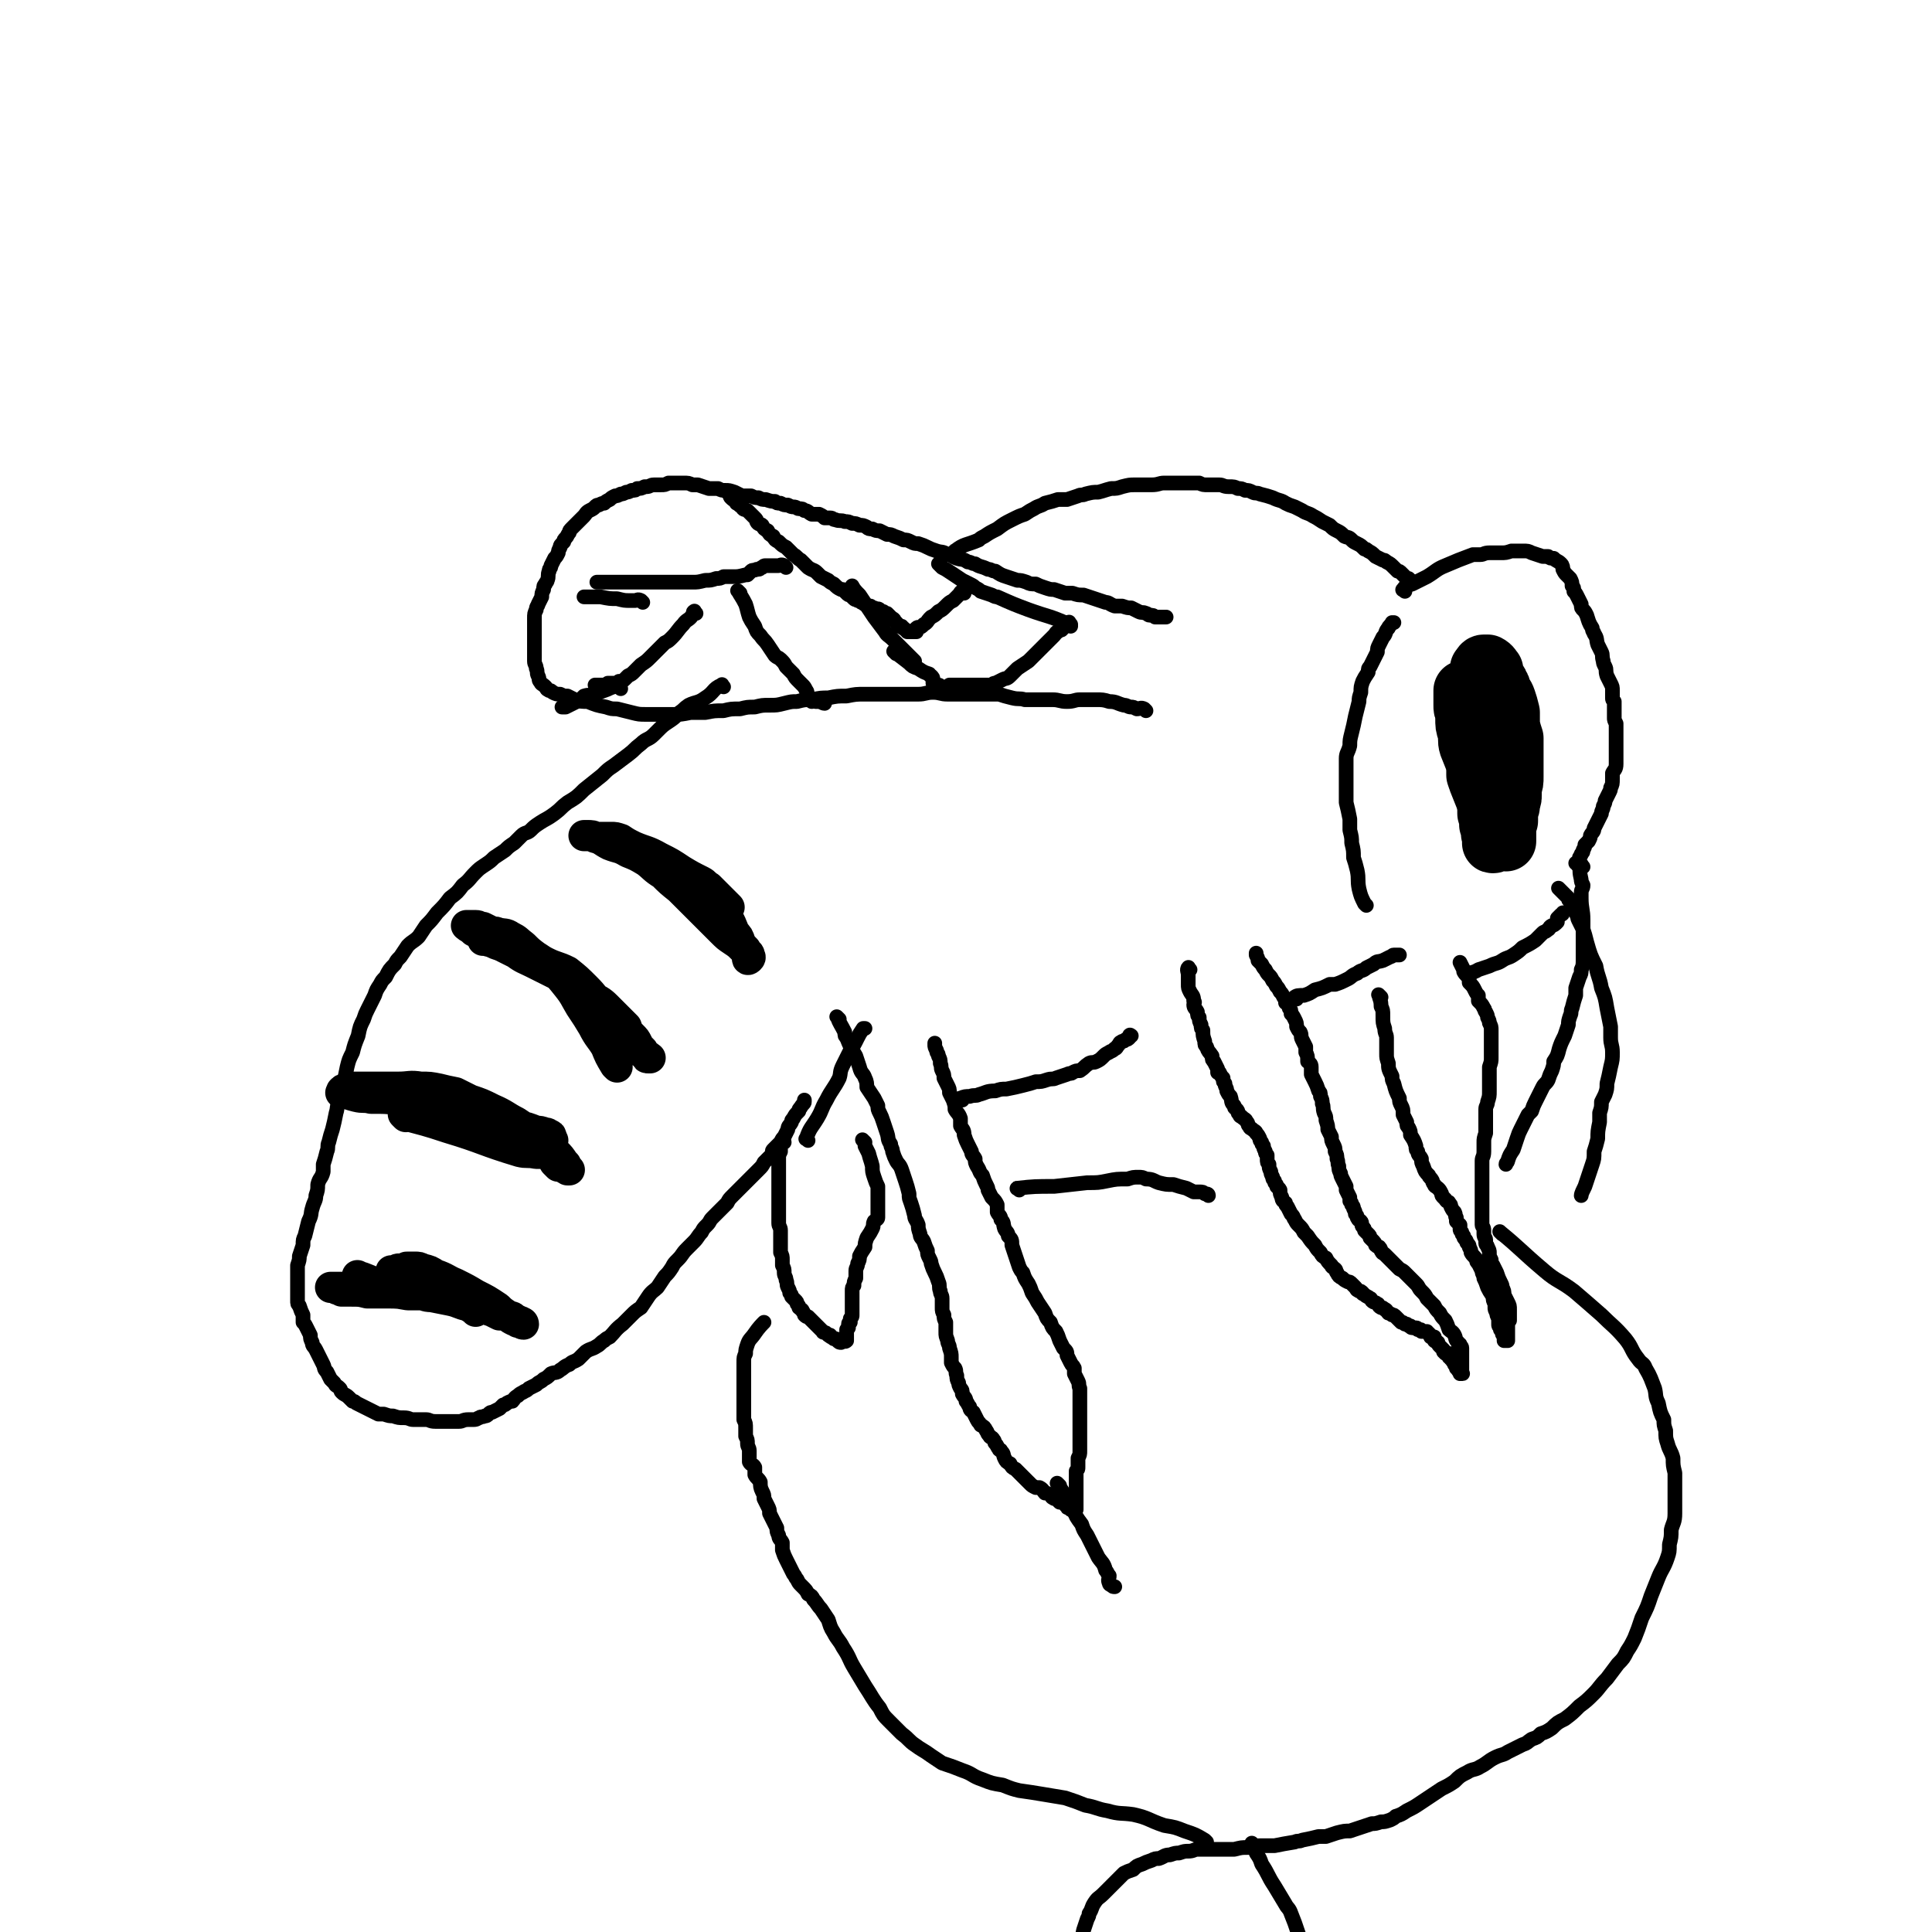 <svg viewBox='0 0 1052 1052' version='1.1' xmlns='http://www.w3.org/2000/svg' xmlns:xlink='http://www.w3.org/1999/xlink'><g fill='none' stroke='#000000' stroke-width='8' stroke-linecap='round' stroke-linejoin='round'><path d='M394,374c-1,-1 -1,-2 -1,-1 -5,2 -4,4 -9,7 -4,3 -5,2 -9,4 -3,2 -2,2 -5,4 -3,3 -3,3 -6,5 -3,2 -3,2 -6,5 -1,1 -1,1 -2,2 -3,3 -4,2 -7,5 -4,3 -3,3 -7,6 -4,3 -4,3 -8,6 -3,2 -3,2 -6,5 -5,4 -5,4 -10,8 -4,4 -4,4 -9,7 -4,3 -3,3 -7,6 -4,3 -5,3 -8,5 -3,2 -3,2 -5,4 -2,2 -3,1 -5,3 -2,2 -2,2 -4,4 -3,2 -3,2 -5,4 -3,2 -3,2 -6,4 -2,2 -2,2 -5,4 -3,2 -3,2 -5,4 -4,4 -3,4 -7,7 -3,4 -3,4 -7,7 -3,4 -3,4 -7,8 -3,4 -3,4 -6,7 -2,3 -2,3 -4,6 -3,3 -3,2 -6,5 -2,3 -2,3 -4,6 -2,2 -2,2 -3,4 -3,3 -3,3 -5,7 -2,2 -2,2 -3,4 -2,3 -2,3 -3,6 -2,4 -2,4 -4,8 -1,2 -1,2 -2,5 -2,4 -2,4 -3,9 -2,5 -2,5 -3,9 -2,4 -2,4 -3,8 -1,5 -1,5 -2,9 -1,5 -1,5 -2,9 -2,4 -1,4 -2,7 -1,5 -1,5 -2,9 -1,3 -1,3 -2,7 -1,2 0,3 -1,5 -1,4 -1,4 -2,7 0,2 0,2 0,4 -1,4 -2,3 -3,7 0,3 0,3 -1,6 0,3 -1,3 -2,7 -1,3 0,3 -2,7 -1,4 -1,4 -2,8 -1,2 -1,2 -1,5 -1,3 -1,3 -2,6 0,2 0,2 -1,5 0,1 0,1 0,3 0,3 0,3 0,6 0,1 0,1 0,2 0,4 0,4 0,8 0,2 0,2 1,3 1,3 1,3 2,5 0,2 0,2 0,4 1,1 1,1 2,3 1,2 1,2 2,4 0,2 0,2 1,4 0,2 1,2 2,4 1,2 1,2 2,4 1,2 1,2 2,4 1,2 0,2 2,4 1,2 1,2 2,4 1,1 1,1 2,2 1,2 1,1 3,3 1,1 0,1 1,2 2,2 2,1 4,3 1,1 1,1 2,2 1,0 1,0 2,1 2,1 2,1 4,2 2,1 2,1 4,2 2,1 2,1 4,2 2,0 2,0 3,0 3,1 3,1 5,1 3,1 3,1 6,1 3,0 3,1 5,1 4,0 4,0 7,0 2,0 2,1 5,1 2,0 2,0 5,0 2,0 2,0 4,0 2,0 2,0 4,0 2,0 2,-1 5,-1 1,0 1,0 3,0 2,0 2,-1 3,-1 1,-1 1,0 3,-1 1,0 1,0 2,-1 1,-1 1,-1 2,-1 2,-1 2,-1 4,-2 1,-1 1,-1 2,-2 1,0 1,0 2,-1 2,-1 2,-1 3,-1 1,-1 1,-2 3,-3 1,-1 1,-1 3,-2 1,-1 1,0 3,-2 2,-1 2,-1 4,-2 2,-2 2,-1 4,-3 2,-1 2,-1 4,-3 2,-1 3,0 5,-2 2,-1 2,-2 5,-3 2,-2 2,-1 5,-3 2,-2 2,-2 4,-4 3,-2 3,-1 6,-3 2,-1 2,-2 4,-3 1,-1 1,-1 3,-2 3,-3 3,-4 7,-7 2,-2 2,-2 5,-5 2,-2 2,-2 5,-4 2,-3 2,-3 4,-6 2,-3 3,-3 5,-5 2,-3 2,-3 4,-6 2,-2 2,-2 4,-5 1,-2 1,-2 3,-4 3,-3 2,-3 5,-6 2,-2 2,-2 4,-4 2,-2 2,-3 4,-5 1,-2 1,-2 3,-4 2,-2 1,-2 3,-4 2,-2 2,-2 4,-4 2,-2 2,-2 4,-4 1,-2 1,-2 3,-4 2,-2 2,-2 4,-4 1,-1 1,-1 3,-3 2,-2 2,-2 4,-4 1,-1 1,-1 3,-3 2,-2 2,-2 3,-4 2,-2 2,-2 4,-4 1,-2 0,-2 1,-3 2,-2 2,-2 4,-4 1,-2 1,-2 2,-3 1,-2 1,-2 2,-4 0,-2 1,-2 2,-4 0,-1 0,-1 1,-2 1,-2 1,-2 3,-4 0,-1 0,-1 1,-2 1,-2 2,-2 2,-3 0,-1 0,-1 0,-1 '/><path d='M440,621c-1,-1 -2,-1 -1,-1 2,-6 3,-6 6,-11 3,-5 2,-5 5,-10 3,-6 4,-6 7,-12 1,-3 0,-3 2,-7 2,-4 2,-4 4,-8 2,-3 2,-3 4,-7 1,-2 1,-2 3,-5 0,0 0,0 1,0 '/><path d='M457,555c-1,-1 -2,-2 -1,-1 1,3 2,4 4,8 0,2 0,2 1,3 2,5 2,5 5,10 1,3 1,3 2,6 1,4 2,3 3,6 1,2 1,3 1,5 2,3 2,3 4,6 1,2 1,2 2,4 0,2 0,2 1,4 1,2 1,2 2,5 1,3 1,3 2,6 1,3 0,3 2,6 0,2 1,2 1,4 1,3 1,3 2,5 1,2 2,2 3,5 1,3 1,3 2,6 1,3 1,3 2,7 0,3 0,2 1,5 1,3 1,3 2,7 0,2 1,2 2,5 0,2 0,2 1,5 0,2 1,2 2,4 1,3 1,3 2,5 0,2 0,2 1,4 1,2 1,2 1,3 1,3 1,3 2,5 1,2 1,2 2,5 1,2 0,3 1,5 0,2 1,2 1,4 0,2 0,2 0,5 0,2 0,2 1,4 0,2 0,2 1,4 0,3 0,3 0,5 0,3 0,2 1,5 0,2 1,2 1,4 1,3 1,3 1,5 0,2 0,2 0,3 1,2 1,2 2,3 1,2 0,2 1,4 0,2 0,2 1,4 0,1 0,1 1,3 1,1 1,1 1,3 1,2 2,2 2,4 1,1 1,2 2,3 0,2 1,2 2,3 1,2 1,2 2,4 1,2 1,1 2,3 2,1 2,1 3,3 1,1 0,1 2,3 0,1 1,0 2,2 1,1 0,1 1,2 1,1 1,2 2,3 0,1 1,0 1,1 2,2 1,2 2,4 1,2 1,2 3,3 1,2 1,2 3,3 1,1 1,1 3,3 1,1 1,1 3,3 1,1 1,1 2,2 1,1 1,1 3,2 1,0 1,0 2,0 2,1 2,2 3,3 1,0 1,0 3,1 1,1 0,1 2,2 0,0 1,0 1,0 1,1 1,1 2,2 0,0 0,0 1,0 1,0 1,0 2,1 0,0 0,1 1,1 0,1 0,1 1,1 1,1 1,0 1,1 1,0 1,0 1,0 1,0 1,0 1,0 1,0 1,0 1,0 0,-1 0,-1 0,-2 0,0 0,0 0,-1 0,0 0,0 0,-1 0,-1 0,-1 0,-1 0,-1 0,-1 0,-2 0,-1 0,-1 0,-1 0,-1 0,-1 0,-2 0,-1 0,-1 0,-1 0,-1 0,-1 0,-3 0,0 0,0 0,-1 0,-1 0,-1 0,-1 0,-2 0,-2 0,-4 0,-1 0,-1 0,-1 1,-1 1,-1 1,-2 0,-1 0,-1 0,-2 0,-2 0,-2 0,-3 1,-2 1,-2 1,-4 0,-2 0,-2 0,-4 0,-1 0,-1 0,-3 0,-2 0,-2 0,-4 0,-2 0,-2 0,-4 0,-2 0,-2 0,-4 0,-2 0,-2 0,-4 0,-1 0,-1 0,-3 0,-2 0,-2 0,-4 0,-2 0,-2 0,-4 -1,-2 0,-2 -1,-4 -1,-2 -1,-2 -2,-4 0,-1 0,-1 0,-3 -1,-2 -1,-1 -2,-3 -1,-2 -1,-2 -2,-4 0,-2 0,-2 -2,-4 -1,-2 -1,-2 -2,-4 -1,-3 -1,-3 -2,-5 -2,-2 -2,-2 -3,-5 -2,-2 -2,-2 -3,-5 -2,-3 -2,-3 -4,-6 -1,-2 -1,-2 -3,-5 -1,-3 -1,-3 -2,-5 -2,-3 -2,-3 -3,-6 -1,-1 -1,-1 -2,-3 -1,-3 -1,-3 -2,-6 -1,-3 -1,-3 -2,-6 0,-3 0,-3 -2,-5 0,-2 -1,-2 -2,-4 -1,-3 0,-3 -2,-5 0,-2 -1,-2 -2,-4 0,-2 0,-2 0,-4 -1,-2 -1,-2 -3,-4 -1,-2 -1,-2 -2,-4 0,-1 0,-1 -1,-3 -1,-2 -1,-2 -2,-5 -2,-2 -1,-2 -3,-5 -1,-2 -1,-2 -1,-4 -1,-2 -2,-2 -2,-4 -1,-2 -1,-2 -2,-4 -1,-2 -1,-2 -2,-5 0,-3 -1,-3 -2,-5 0,-2 0,-2 0,-4 -1,-3 -2,-3 -3,-5 0,-2 0,-2 -1,-5 -1,-2 -1,-2 -2,-4 0,-2 0,-2 -1,-4 -1,-2 -1,-2 -2,-4 0,-2 0,-2 -1,-4 -1,-2 0,-2 -1,-4 0,-2 0,-2 -1,-4 0,-2 -1,-1 -1,-3 -1,-2 -1,-2 -1,-3 0,-1 0,-1 0,-1 '/><path d='M577,809c-1,-1 -2,-2 -1,-1 3,5 4,6 8,13 2,5 2,5 5,9 1,3 1,3 3,6 3,6 3,6 6,12 2,3 3,3 4,7 1,1 1,2 2,3 0,2 -1,2 0,4 0,1 1,1 1,1 1,1 1,1 2,1 '/><path d='M471,622c-1,-1 -2,-2 -1,-1 0,0 1,1 1,3 1,2 1,2 2,4 1,4 1,3 2,7 0,3 0,3 1,6 1,3 1,3 2,5 0,2 0,2 0,4 0,2 0,2 0,4 0,1 0,1 0,3 0,1 0,1 0,2 0,2 0,2 0,4 0,1 -1,1 -2,2 -1,2 0,2 -1,4 -1,2 -1,2 -3,5 -1,3 -1,3 -1,5 -2,3 -2,3 -3,5 0,2 0,2 -1,4 0,2 -1,2 -1,4 0,2 0,2 0,4 -1,2 -1,2 -1,4 -1,1 -1,1 -1,3 0,2 0,2 0,4 0,2 0,2 0,4 0,1 0,1 0,3 0,1 0,1 0,2 0,1 0,1 -1,2 0,1 0,1 0,2 0,0 -1,0 -1,1 0,0 0,1 0,1 0,1 0,1 0,1 -1,1 -1,1 -1,1 0,1 0,1 0,2 0,1 0,1 0,1 0,1 0,1 0,2 0,0 0,0 0,1 0,0 0,0 0,0 -1,1 -1,0 -2,0 -1,0 -1,1 -1,1 -1,0 -1,0 -2,-1 0,0 0,-1 -1,-1 0,0 0,0 -1,0 -1,-1 -1,-1 -1,-1 -1,0 -1,0 -1,-1 -1,0 -1,0 -1,0 -1,-1 -1,-1 -1,-1 -1,-1 -2,0 -2,-1 -1,-1 -1,-1 -2,-2 -1,-1 -1,-1 -2,-2 -1,-1 -1,-1 -2,-2 -1,-1 -1,-1 -2,-2 -1,0 -1,0 -2,-1 0,0 0,-1 -1,-2 0,-1 -1,-1 -2,-2 0,-1 0,-1 -1,-2 0,-1 0,-1 -1,-2 -1,-1 -1,-1 -2,-2 0,-1 0,-1 -1,-2 0,-1 0,-1 -1,-3 -1,-2 0,-2 -1,-4 0,-2 -1,-2 -1,-4 0,-2 0,-2 -1,-4 0,-1 0,-1 0,-3 0,-2 0,-2 -1,-4 0,-2 0,-2 0,-4 0,-2 0,-2 0,-4 0,-2 0,-2 0,-4 0,-2 -1,-2 -1,-4 0,-2 0,-2 0,-5 0,-1 0,-1 0,-3 0,-3 0,-3 0,-6 0,-2 0,-2 0,-4 0,-2 0,-2 0,-4 0,-3 0,-3 0,-5 0,-2 0,-2 0,-4 0,-2 0,-2 0,-4 0,-2 0,-2 1,-4 0,-1 0,-1 0,-3 0,-1 0,-1 1,-2 0,0 0,0 1,0 '/><path d='M524,599c-1,-1 -2,-1 -1,-1 2,-1 3,-1 5,-1 3,-1 3,0 5,-1 4,-1 4,-2 9,-2 3,-1 3,-1 6,-1 5,-1 5,-1 9,-2 4,-1 4,-1 7,-2 3,0 3,0 6,-1 3,-1 3,0 5,-1 3,-1 3,-1 6,-2 2,-1 2,0 3,-1 2,-1 2,-1 4,-1 3,-2 2,-2 5,-4 2,-1 2,0 4,-1 2,-1 2,-1 4,-3 1,-1 1,-1 3,-2 1,-1 1,0 3,-2 1,0 1,-1 2,-2 1,-1 0,-1 2,-2 1,0 1,0 2,-1 1,0 1,0 2,-1 0,0 0,0 0,-1 0,0 0,0 0,0 0,-1 1,0 1,0 '/><path d='M648,528c-1,-1 -1,-2 -1,-1 -1,1 0,2 0,4 0,2 0,2 0,5 0,2 0,2 1,4 1,2 2,2 2,5 1,1 0,1 0,2 0,2 1,2 2,4 0,2 0,2 1,3 0,2 0,2 1,4 0,2 0,2 1,3 0,3 0,3 1,6 0,2 0,2 1,3 1,3 1,2 3,5 0,2 0,2 1,3 1,2 1,2 2,4 0,1 0,1 0,2 0,0 1,0 1,0 1,2 1,2 2,3 0,2 0,2 1,3 0,2 1,2 1,4 1,2 1,2 2,3 1,3 0,3 2,5 0,2 1,1 2,3 0,1 0,1 1,2 0,1 1,1 1,1 2,2 2,1 3,3 1,1 0,1 1,2 1,2 1,1 2,2 1,1 2,1 2,2 1,1 1,1 2,3 0,1 0,1 1,2 0,1 0,1 1,2 0,1 0,1 1,3 0,1 0,1 1,2 0,1 0,1 0,2 0,2 0,2 1,3 0,2 0,2 1,4 0,1 0,1 1,3 0,1 0,1 1,2 0,1 0,1 1,2 0,2 1,1 2,3 0,2 0,2 1,4 0,2 1,2 2,3 0,1 0,1 1,2 1,2 1,2 2,4 2,2 1,2 2,3 1,2 1,2 2,3 2,2 2,2 3,4 1,1 1,1 2,2 2,3 2,3 4,5 1,2 1,2 3,4 1,2 1,2 3,3 1,2 1,2 3,4 0,1 1,1 2,2 1,1 0,1 1,2 1,2 1,2 3,3 1,1 1,1 3,2 1,0 1,0 2,1 1,1 1,1 2,2 1,1 0,1 2,2 1,0 1,0 2,1 0,1 0,0 1,1 1,1 2,1 3,2 1,0 0,1 2,2 0,0 1,0 2,1 1,0 0,1 2,2 1,0 1,0 2,1 1,0 1,1 2,2 0,0 1,0 2,1 1,0 1,0 2,1 1,1 1,1 2,2 0,0 0,0 1,1 1,0 1,0 2,1 0,0 0,0 1,0 1,1 1,1 2,1 0,0 0,1 1,1 0,0 1,0 1,0 1,0 1,0 1,0 1,0 1,1 1,1 1,0 1,0 1,0 1,0 1,0 1,1 1,0 1,0 1,0 1,0 1,0 2,0 0,0 0,1 1,1 0,1 0,0 1,1 0,0 0,1 0,1 1,0 1,0 2,0 0,0 0,1 0,1 0,1 0,1 0,1 1,1 1,0 2,1 0,1 0,1 1,2 0,0 0,0 1,1 0,0 0,0 1,1 0,0 0,0 0,1 0,0 0,0 1,1 1,0 1,0 2,0 0,0 -1,1 0,1 0,0 0,1 0,1 0,0 1,0 1,0 0,0 0,1 0,1 1,0 1,0 1,0 1,0 0,1 0,1 0,1 1,0 1,0 0,1 0,1 0,2 0,0 1,0 1,1 0,0 0,0 0,1 0,0 1,0 2,0 0,0 -1,1 -1,1 0,1 1,0 1,0 0,1 0,1 0,2 0,0 0,0 0,0 0,0 1,0 1,0 1,0 0,0 0,-1 0,0 0,0 0,-1 0,0 0,0 0,-1 0,0 0,0 0,-1 0,0 0,0 0,-1 0,0 0,0 0,-1 0,0 0,0 0,-1 0,0 0,0 0,-1 0,0 0,0 0,-1 0,0 0,0 0,-1 0,-1 0,-1 0,-2 0,0 0,0 0,0 0,-1 0,-2 0,-2 0,-1 -1,-1 -1,-2 -1,0 -1,0 -1,-1 -2,-2 -1,-2 -2,-4 -1,-2 -2,-2 -3,-3 -1,-3 -1,-3 -2,-5 -2,-2 -2,-2 -3,-4 -2,-2 -2,-2 -3,-4 -2,-2 -2,-2 -4,-4 -1,-2 -1,-2 -3,-4 -2,-2 -1,-2 -3,-4 -2,-2 -2,-2 -4,-4 -1,-1 -1,-1 -2,-2 -1,-1 -1,-1 -3,-2 -1,-1 -1,-1 -2,-2 0,0 0,0 -1,-1 -1,-1 -1,-1 -2,-2 -1,-1 -1,-1 -3,-3 -1,-1 -1,0 -2,-2 0,0 0,-1 -1,-2 0,0 -1,0 -2,-1 0,0 0,-1 -1,-2 -1,-1 -1,-1 -2,-2 0,-1 0,-1 -1,-2 -1,-1 -1,-1 -2,-2 0,-1 0,-1 -1,-2 -1,-1 0,-2 -1,-3 -1,-1 -1,0 -2,-2 0,-1 0,-1 -1,-2 0,-1 0,-1 -1,-3 0,-1 0,-1 -1,-2 0,-1 0,-1 -1,-2 0,-1 0,-1 0,-2 -1,-2 -1,-2 -2,-4 0,-1 0,-1 0,-2 -1,-2 -1,-2 -2,-4 -1,-2 -1,-2 -1,-3 -1,-2 -1,-2 -1,-4 -1,-2 0,-2 -1,-4 0,-2 0,-2 -1,-4 0,-2 0,-2 -1,-4 -1,-2 -1,-2 -1,-4 -1,-2 -1,-2 -2,-4 0,-2 0,-2 -1,-5 0,-2 0,-2 -1,-4 -1,-3 0,-3 -1,-5 0,-2 0,-2 -1,-4 0,-2 0,-2 -1,-3 -1,-3 -1,-3 -2,-5 -1,-2 -1,-2 -2,-4 0,-2 0,-2 0,-4 0,-2 -1,-2 -2,-3 0,-3 0,-3 -1,-5 0,-2 0,-2 0,-3 -1,-2 -1,-2 -2,-4 -1,-2 0,-2 -1,-4 -1,-1 -1,-1 -2,-3 0,-2 0,-2 -1,-4 -1,-2 -1,-2 -2,-3 0,-2 0,-2 -1,-3 0,-2 -1,-2 -2,-3 0,-2 0,-2 -1,-3 -1,-2 -1,-2 -2,-3 -1,-2 -1,-2 -2,-3 -1,-2 -1,-2 -2,-3 -1,-2 -1,-2 -2,-3 -1,-1 -1,-1 -2,-3 -1,-1 -1,-1 -2,-3 -1,-1 -1,-1 -2,-2 0,-1 0,-1 -1,-3 0,0 0,-1 0,-1 '/><path d='M706,544c-1,-1 -2,-1 -1,-1 1,-1 2,-1 5,-1 3,-1 3,-1 6,-3 4,-1 4,-1 8,-3 1,0 2,0 3,0 3,-1 3,-1 7,-3 2,-1 2,-2 5,-3 2,-2 3,-1 5,-3 2,-1 2,-1 4,-2 2,-2 2,-1 5,-2 2,-1 2,-1 4,-2 1,0 1,-1 2,-1 1,0 1,0 2,0 0,0 0,0 1,0 0,0 0,0 0,0 '/><path d='M624,387c-1,-1 -1,-1 -1,-1 -2,-1 -2,0 -4,0 -2,-1 -2,-1 -3,-1 -2,0 -2,-1 -4,-1 -4,-1 -4,-2 -8,-2 -3,-1 -4,-1 -7,-1 -5,0 -5,0 -9,0 -3,0 -3,1 -7,1 -4,0 -4,-1 -8,-1 -4,0 -4,0 -8,0 -3,0 -3,0 -7,0 -3,-1 -3,0 -7,-1 -4,-1 -4,-1 -7,-2 -5,0 -5,0 -10,0 -5,0 -5,0 -9,0 -5,0 -5,0 -9,0 -4,0 -4,-1 -8,-1 -4,0 -4,1 -8,1 -5,0 -5,0 -9,0 -5,0 -5,0 -9,0 -6,0 -6,0 -11,0 -5,0 -5,0 -10,1 -5,0 -5,0 -10,1 -4,0 -4,0 -9,1 -4,0 -4,0 -8,1 -3,0 -3,0 -7,1 -4,1 -4,1 -8,1 -4,0 -4,0 -8,1 -4,0 -4,0 -8,1 -5,0 -5,0 -9,1 -5,0 -5,0 -10,1 -4,0 -4,0 -8,0 -5,1 -5,1 -9,1 -4,0 -4,0 -8,0 -4,0 -4,0 -7,0 -4,0 -4,0 -8,-1 -4,-1 -4,-1 -8,-2 -3,0 -3,0 -6,-1 -5,-1 -5,-1 -10,-3 -3,0 -4,0 -7,-1 -2,-1 -2,-1 -4,-2 -2,0 -2,0 -4,-1 -2,0 -2,0 -4,-1 -1,-1 -1,-1 -2,-1 -2,-1 -1,-1 -2,-2 -2,-2 -2,-1 -3,-3 -1,-1 0,-1 -1,-3 -1,-2 0,-2 -1,-4 0,-2 -1,-2 -1,-4 0,-1 0,-1 0,-3 0,-2 0,-2 0,-4 0,-2 0,-2 0,-4 0,-2 0,-2 0,-4 0,-2 0,-2 0,-4 0,-2 0,-2 0,-4 0,-3 0,-3 1,-5 0,-2 1,-2 1,-3 1,-2 1,-2 2,-4 0,-2 0,-2 1,-4 0,-2 0,-2 1,-3 0,-1 1,-1 1,-2 1,-2 0,-3 1,-5 0,-2 1,-1 1,-3 1,-2 1,-2 2,-4 1,-1 1,-1 2,-3 0,-1 0,-1 1,-3 0,-1 0,-1 2,-3 0,-1 0,-1 1,-2 1,-1 1,-2 2,-3 0,-1 0,-1 2,-3 1,-1 1,-1 3,-3 1,-1 1,-1 2,-2 0,0 0,0 1,-1 1,-1 1,-2 3,-3 2,-1 2,-1 3,-2 1,-1 1,-1 2,-1 2,-1 2,-1 3,-1 1,-1 1,-1 3,-2 1,-1 1,-1 3,-2 1,0 1,0 3,-1 1,0 1,0 3,-1 1,0 1,0 3,-1 2,0 2,0 3,-1 2,0 2,0 4,-1 0,0 0,0 1,0 2,0 2,-1 4,-1 2,0 2,0 4,0 2,0 2,0 4,-1 2,0 2,0 4,0 2,0 2,0 4,0 3,0 3,0 5,1 1,0 1,0 3,0 3,1 3,1 6,2 3,0 3,0 5,0 2,1 2,1 4,1 2,0 2,0 5,1 2,1 2,1 4,2 2,0 3,0 5,0 2,1 2,1 4,1 2,1 2,1 4,1 3,1 3,1 5,1 1,1 1,1 3,1 2,1 2,1 4,1 2,1 2,1 3,1 2,0 2,1 3,1 2,0 2,0 3,1 2,0 2,1 4,2 2,0 2,0 4,0 2,1 2,1 3,2 2,0 2,0 3,0 2,0 1,1 3,1 2,1 3,0 5,1 2,0 2,0 4,1 2,0 2,0 4,1 2,0 2,0 4,1 1,1 1,1 3,1 2,1 2,1 4,1 2,1 2,1 4,2 2,0 2,0 4,1 3,1 3,1 5,2 2,0 2,0 4,1 2,1 2,1 4,1 3,1 3,1 5,2 2,1 2,1 5,2 3,1 3,0 6,2 2,0 2,1 5,2 3,1 3,0 6,2 2,0 2,1 4,1 3,2 3,1 7,3 2,0 2,1 4,1 3,2 3,2 6,3 3,1 3,1 6,2 2,0 2,0 5,1 2,1 2,1 5,1 2,1 2,1 5,2 3,1 3,1 5,1 3,1 3,1 6,2 2,0 2,0 4,0 3,1 3,1 6,1 3,1 3,1 6,2 3,1 3,1 6,2 2,0 2,1 5,2 2,0 2,0 4,0 3,1 3,1 5,1 2,1 2,1 4,2 2,1 2,0 4,1 1,0 1,1 2,1 2,0 2,0 3,1 1,0 1,0 2,0 1,0 1,0 2,0 1,0 2,0 2,0 '/><path d='M521,301c-1,-1 -2,-1 -1,-1 5,-4 6,-3 13,-6 1,-1 1,-1 3,-2 3,-2 3,-2 7,-4 4,-3 4,-3 8,-5 4,-2 4,-2 7,-3 3,-2 3,-2 5,-3 3,-2 3,-1 6,-3 4,-1 4,-1 7,-2 2,0 2,0 5,0 3,-1 3,-1 6,-2 2,-1 2,0 4,-1 4,-1 4,-1 7,-1 4,-1 3,-1 7,-2 3,0 3,0 6,-1 4,-1 4,-1 7,-1 5,0 5,0 9,0 4,0 4,-1 7,-1 4,0 4,0 7,0 3,0 3,0 6,0 3,0 3,0 6,0 2,1 2,1 5,1 3,0 3,0 6,0 2,0 2,1 5,1 3,0 3,0 5,1 2,0 2,0 4,1 2,0 2,0 4,1 2,1 2,0 4,1 4,1 4,1 7,2 4,2 4,1 7,3 2,1 2,1 5,2 2,1 2,1 4,2 3,2 3,1 6,3 2,1 2,1 5,3 2,1 2,1 4,2 2,2 2,2 4,3 2,1 2,1 4,3 2,1 2,0 4,2 1,1 1,1 3,2 2,1 2,1 4,3 1,0 1,0 2,1 2,1 2,1 4,3 2,1 2,1 4,2 1,0 1,0 2,1 2,1 2,1 4,3 1,1 1,1 2,2 1,0 1,0 2,1 1,1 1,1 2,2 1,1 1,1 2,1 1,1 1,1 2,2 '/><path d='M765,322c-1,-1 -2,-1 -1,-1 1,-2 2,-2 5,-3 4,-2 4,-2 8,-4 5,-3 5,-4 10,-6 7,-3 7,-3 15,-6 2,0 2,0 4,0 2,0 2,-1 5,-1 3,0 3,0 6,0 3,0 3,0 6,-1 3,0 3,0 6,0 3,0 3,0 5,1 3,1 3,1 6,2 1,0 1,0 3,0 1,1 1,1 3,1 2,2 2,1 4,3 1,1 1,2 1,3 1,2 1,2 2,3 1,1 1,1 2,2 1,2 1,2 1,4 1,1 1,1 1,3 1,1 1,1 2,3 1,2 1,2 2,4 0,2 0,2 1,3 1,1 1,1 2,3 1,3 1,4 3,7 0,2 1,2 1,3 2,3 1,3 2,6 1,2 1,2 2,4 1,2 0,2 1,5 0,1 0,1 1,3 1,2 0,2 1,5 1,2 1,2 2,4 1,2 1,2 1,4 0,2 0,2 0,4 0,1 0,1 1,2 0,3 0,3 0,5 0,2 0,2 0,4 0,1 0,1 1,3 0,2 0,2 0,4 0,2 0,2 0,4 0,2 0,2 0,3 0,2 0,2 0,4 0,2 0,2 0,4 0,2 0,2 0,3 0,3 -1,3 -2,5 0,2 0,2 0,3 0,3 0,3 -1,5 0,1 0,1 -1,3 -1,2 -1,2 -2,4 0,1 0,1 -1,3 0,2 -1,2 -1,4 -1,2 -1,2 -2,4 -1,2 -1,2 -2,4 0,2 -1,2 -2,4 0,1 0,1 -1,3 -1,1 -1,1 -2,2 0,1 0,1 -1,3 0,1 0,1 -1,2 0,1 0,0 -1,2 0,0 0,1 0,2 0,0 -1,0 -1,1 0,0 0,0 0,1 0,0 0,-1 -1,-1 '/><path d='M752,543c-1,-1 -2,-2 -1,-1 0,2 1,2 1,6 1,2 1,2 1,5 0,4 0,4 1,7 0,3 1,3 1,5 0,2 0,2 0,3 0,3 0,3 0,6 0,2 0,2 1,5 0,3 0,3 2,7 0,2 0,2 1,4 1,4 1,4 3,8 0,2 0,2 1,4 1,2 1,2 1,5 1,2 1,2 2,4 0,2 0,2 1,3 1,2 1,2 1,4 2,3 2,3 3,6 0,2 0,2 1,3 0,2 1,2 2,4 0,2 0,2 1,4 1,3 1,3 3,5 0,1 1,1 2,3 0,0 0,1 1,2 0,1 1,1 2,2 1,1 1,1 2,3 0,1 0,1 1,2 1,1 1,1 1,1 1,2 2,1 2,2 1,1 1,1 1,2 1,2 1,2 2,3 1,2 0,2 1,3 0,1 0,1 0,2 1,1 1,1 2,2 0,1 0,1 0,2 0,1 0,1 1,2 0,1 0,1 1,2 0,1 0,1 1,2 1,1 0,1 1,2 1,1 1,1 1,2 1,2 1,2 1,3 1,2 2,2 3,4 0,1 0,1 1,2 1,2 1,2 2,4 0,2 1,2 1,4 1,2 1,2 2,5 1,2 1,2 3,5 0,2 0,2 1,4 0,1 0,1 0,2 0,1 0,1 1,3 0,2 1,2 1,4 0,1 0,1 0,2 0,1 0,1 1,2 0,0 0,0 0,1 1,1 1,1 1,1 1,1 0,1 0,1 0,1 1,1 1,1 0,1 0,1 0,1 0,0 0,1 0,1 0,1 0,1 0,1 0,0 1,0 1,0 1,0 1,0 1,0 0,0 0,0 0,-1 0,-1 0,-1 0,-1 0,-1 0,-1 0,-1 0,-1 0,-1 0,-1 0,-1 0,-1 0,-2 0,0 0,0 0,-1 0,-1 0,-1 0,-3 0,0 0,0 0,0 0,-1 1,-1 1,-1 0,-1 0,-1 0,-2 0,-1 0,-1 0,-2 0,-1 0,-1 0,-2 0,-2 0,-2 -1,-4 -1,-2 -1,-2 -2,-4 0,-2 0,-2 -1,-4 0,-1 0,-1 -1,-3 -1,-2 -1,-2 -2,-5 -1,-2 -1,-2 -2,-4 -1,-1 -1,-1 -1,-3 -1,-2 -1,-2 -1,-4 0,-1 0,-1 -1,-3 0,-1 -1,-1 -1,-2 0,-1 0,-1 0,-2 0,-1 -1,-1 -1,-3 0,-1 0,-1 0,-2 0,-2 -1,-2 -1,-3 0,-2 0,-2 0,-3 0,-1 0,-1 0,-3 0,-1 0,-1 0,-3 0,-2 0,-2 0,-4 0,-2 0,-2 0,-4 0,-2 0,-2 0,-4 0,-2 0,-2 0,-4 0,-3 0,-3 0,-5 0,-2 0,-2 0,-5 0,-2 1,-2 1,-5 0,-2 0,-2 0,-5 0,-2 0,-2 1,-5 0,-1 0,-1 0,-3 0,-2 0,-2 0,-5 0,-2 0,-2 0,-5 0,-2 1,-2 1,-4 1,-3 1,-3 1,-6 0,-3 0,-3 0,-5 0,-2 0,-2 0,-4 0,-2 0,-2 0,-4 1,-3 1,-3 1,-5 0,-2 0,-2 0,-4 0,-2 0,-2 0,-4 0,-2 0,-2 0,-4 0,-2 0,-2 0,-3 0,-2 0,-2 -1,-4 0,-1 0,-1 -1,-3 0,-1 0,-1 -1,-3 -1,-1 0,-1 -1,-2 -1,-2 -1,-2 -3,-4 0,-1 0,-1 0,-3 -1,-1 -1,-1 -2,-3 -1,-2 -1,-2 -3,-4 0,-1 0,-1 0,-2 -1,-2 -2,-2 -3,-4 0,0 0,0 0,-1 -1,-2 -1,-2 -2,-4 0,0 0,0 0,0 '/><path d='M862,472c-1,-1 -1,-2 -1,-1 -1,2 -1,4 0,8 0,1 0,1 1,3 0,2 -1,2 -1,4 0,1 0,1 0,3 0,6 1,6 1,12 0,3 0,3 0,7 0,3 0,3 0,5 0,3 0,3 0,6 0,2 0,2 0,4 0,2 0,3 -1,5 0,2 0,2 -1,4 -1,3 -1,3 -2,6 0,2 0,2 0,4 -1,3 -1,3 -2,7 -1,2 0,2 -1,4 -1,3 -1,3 -1,5 -1,3 -1,3 -2,6 -2,4 -2,4 -3,7 -1,4 -1,4 -3,7 0,2 0,2 -1,5 -1,2 -1,2 -2,5 -1,2 -2,2 -3,4 -1,2 -1,2 -2,4 -1,2 -1,2 -2,4 -1,2 -1,2 -2,5 -1,1 -1,1 -2,2 -2,4 -2,4 -4,8 -1,2 -1,2 -2,5 -1,3 -1,3 -2,6 -2,3 -2,3 -3,6 0,1 -1,1 -1,2 '/><path d='M850,485c-1,-1 -2,-2 -1,-1 1,1 2,2 5,5 0,1 0,1 1,2 2,4 2,4 4,8 0,1 0,1 1,3 1,2 1,2 2,4 1,3 1,3 2,7 2,7 2,7 5,13 1,6 2,6 3,12 2,5 2,5 3,11 1,5 1,5 2,10 0,3 0,3 0,6 0,4 1,4 1,8 0,4 0,4 -1,8 -1,5 -1,5 -2,9 0,3 0,3 -1,6 -1,2 -1,2 -2,4 0,3 0,3 -1,6 0,2 0,2 0,5 -1,5 -1,5 -1,9 -1,4 -1,4 -2,7 0,4 0,4 -1,7 -1,3 -1,3 -2,6 -1,3 -1,3 -2,6 -1,2 -2,4 -2,5 '/><path d='M800,532c-1,-1 -2,-1 -1,-1 2,-2 3,-1 6,-3 3,-1 3,-1 6,-2 4,-2 4,-1 7,-3 3,-2 3,-1 6,-3 3,-2 3,-2 5,-4 4,-2 4,-2 7,-4 2,-2 2,-2 4,-4 1,-1 1,0 3,-2 1,0 0,-1 2,-2 0,0 1,0 2,-1 0,0 0,0 1,-1 0,-1 0,-1 0,-2 1,-1 1,-1 2,-2 1,0 1,-1 1,-1 '/></g>
<g fill='none' stroke='#000000' stroke-width='17' stroke-linecap='round' stroke-linejoin='round'><path d='M196,696c-1,-1 -2,-2 -1,-1 4,1 5,2 11,4 8,3 8,2 16,4 7,2 7,1 15,3 5,1 5,1 10,2 4,1 4,1 8,3 2,0 3,1 4,2 '/><path d='M259,714c-1,-1 -1,-1 -1,-1 -6,-4 -6,-4 -11,-6 -4,-2 -4,-2 -8,-3 -2,-1 -2,-1 -4,-1 -4,-1 -4,-2 -7,-2 -3,0 -3,0 -6,0 -3,0 -3,-1 -5,-1 -3,0 -3,1 -5,1 -3,0 -3,0 -6,1 -2,0 -2,0 -4,0 -3,0 -3,0 -5,0 -2,0 -2,0 -4,0 -2,0 -2,0 -4,0 -1,0 -1,0 -3,0 -1,0 -1,0 -2,0 0,0 -1,0 0,0 0,0 1,0 2,1 3,0 3,0 5,0 5,0 5,0 9,1 6,0 6,0 12,0 8,0 8,1 16,1 6,0 6,0 12,1 5,0 5,0 10,1 2,0 2,0 5,1 2,0 2,1 5,1 2,1 2,1 3,2 2,0 2,1 4,2 1,0 1,0 3,1 1,0 1,0 2,1 2,1 2,1 5,2 1,1 1,1 3,2 1,0 1,0 2,1 1,0 1,-1 2,0 1,0 1,1 1,1 -1,0 -1,-1 -3,-2 -1,0 -1,0 -2,-1 -2,-1 -2,-1 -4,-2 -1,0 -1,0 -2,0 -3,-1 -3,-1 -5,-2 -7,-2 -7,-2 -14,-3 -5,-1 -5,-2 -10,-3 -5,-1 -5,-1 -10,-2 -4,0 -3,-1 -7,-1 -5,-1 -5,0 -10,-1 -4,-1 -3,-1 -7,-2 -3,0 -3,0 -6,0 -3,0 -3,0 -6,0 -2,0 -2,-1 -4,-1 -2,0 -2,0 -4,0 -2,0 -2,0 -4,0 -1,0 -1,0 -3,0 -1,0 -1,0 -1,0 -1,0 -1,0 -2,0 -1,0 -1,0 -1,0 1,0 2,0 4,0 3,0 3,0 6,0 3,0 3,0 6,0 4,0 4,0 7,1 4,0 4,0 8,1 5,1 5,1 11,2 4,0 4,0 8,0 5,1 5,1 10,2 5,0 5,0 9,2 4,0 4,1 8,2 2,0 2,1 5,1 3,1 3,1 6,2 2,1 2,1 4,2 1,0 1,0 2,0 2,0 2,0 4,1 1,0 1,0 2,1 0,0 1,1 1,1 -2,-1 -3,-2 -5,-3 -3,-2 -3,-2 -5,-4 -6,-4 -6,-4 -12,-7 -5,-3 -5,-3 -11,-6 -5,-2 -5,-3 -11,-5 -3,-2 -3,-2 -7,-3 -2,-1 -2,-1 -4,-1 -2,0 -2,0 -4,0 -1,0 -1,0 -2,1 -1,0 -1,0 -3,0 -1,0 -1,1 -1,1 -1,0 -2,0 -3,0 0,0 0,0 0,0 '/><path d='M221,608c-1,-1 -2,-2 -1,-1 11,3 12,3 24,7 20,6 19,7 39,13 4,1 4,0 9,1 2,0 2,0 4,0 2,0 2,0 3,1 1,0 1,1 1,1 1,1 1,1 2,3 1,1 1,1 2,2 1,0 1,0 2,0 2,1 1,1 3,2 0,0 1,0 1,0 -1,-1 -1,-1 -2,-3 0,0 0,0 -1,-1 -2,-3 -2,-3 -4,-5 -5,-5 -5,-5 -10,-9 -6,-4 -6,-4 -12,-8 -6,-3 -6,-4 -13,-7 -6,-3 -6,-3 -12,-5 -4,-2 -4,-2 -8,-4 -5,-1 -5,-1 -9,-2 -5,-1 -5,-1 -10,-1 -6,-1 -6,0 -12,0 -5,0 -5,0 -10,0 -3,0 -3,0 -6,0 -3,0 -3,0 -6,0 -2,0 -2,0 -4,0 -1,0 -1,1 -3,1 -1,0 -1,0 -2,1 0,0 0,0 0,1 -1,0 0,0 0,0 1,0 1,0 1,0 4,1 3,1 7,2 4,1 4,0 8,1 10,0 10,0 20,2 10,1 10,2 21,4 11,3 11,3 22,6 8,2 8,1 17,3 5,1 5,1 10,3 2,0 2,0 5,1 1,0 1,0 2,1 1,0 1,0 1,1 1,1 0,1 1,2 0,0 0,0 0,0 '/><path d='M336,581c-1,-1 -1,-1 -1,-1 -3,-5 -3,-5 -5,-10 -3,-5 -4,-5 -7,-11 -3,-5 -3,-5 -7,-11 -3,-5 -3,-6 -7,-11 -4,-5 -4,-5 -8,-9 -4,-4 -5,-4 -9,-7 -4,-3 -4,-3 -7,-6 -4,-3 -3,-3 -7,-5 -3,-2 -3,-1 -7,-2 -2,-1 -2,0 -4,-1 -2,-1 -2,-1 -4,-2 -2,0 -2,-1 -4,-1 -2,0 -2,0 -3,0 -1,0 -2,0 -2,0 1,1 2,1 4,3 2,1 2,1 4,3 3,1 3,1 6,3 2,1 2,1 5,2 4,2 4,2 8,4 4,3 5,3 9,5 4,2 4,2 8,4 8,4 8,4 16,9 4,3 4,3 9,6 3,2 4,2 7,5 2,2 2,2 4,4 2,2 2,2 3,3 2,2 2,2 4,4 1,3 1,3 3,5 2,2 2,2 3,4 1,2 1,2 3,4 1,2 1,2 2,3 0,1 0,1 1,1 0,0 1,0 1,0 -1,-1 -2,-1 -3,-2 -2,-1 -2,-1 -3,-3 -2,-3 -2,-3 -4,-6 -4,-4 -4,-4 -8,-8 -4,-4 -4,-4 -8,-8 -5,-6 -4,-6 -9,-11 -5,-5 -5,-5 -10,-9 -6,-3 -6,-2 -12,-5 -4,-2 -4,-3 -9,-5 -5,-2 -5,-2 -9,-3 -4,-2 -4,-2 -9,-3 -2,0 -3,0 -5,-1 -1,0 -2,0 -2,0 '/><path d='M397,494c-1,-1 -1,-1 -1,-1 -5,-5 -5,-5 -10,-10 -2,-1 -2,-2 -4,-3 -6,-3 -6,-3 -11,-6 -6,-4 -6,-4 -12,-7 -7,-4 -7,-3 -14,-6 -4,-2 -4,-2 -7,-4 -3,-1 -3,-1 -5,-1 -2,0 -2,0 -4,0 -1,0 -3,0 -2,0 0,0 1,0 2,1 4,1 3,2 7,3 5,3 5,2 10,5 8,3 8,4 16,7 4,2 4,2 7,4 5,3 5,2 10,6 3,2 3,2 6,5 2,2 2,1 4,4 3,4 4,4 7,8 2,4 2,4 4,9 2,2 2,2 3,5 1,2 1,2 3,4 0,2 1,2 1,4 0,0 0,1 0,1 0,1 1,0 1,0 1,-1 0,-1 0,-2 0,-1 -1,-1 -1,-1 -1,-1 -1,-1 -3,-3 -2,-2 -2,-2 -5,-4 -3,-2 -3,-2 -6,-5 -4,-4 -4,-4 -8,-8 -3,-3 -3,-3 -7,-7 -4,-4 -4,-4 -8,-8 -5,-4 -5,-4 -9,-8 -5,-3 -5,-4 -9,-7 -5,-3 -5,-3 -10,-5 -5,-3 -5,-2 -10,-4 -4,-2 -4,-3 -8,-4 -1,-1 -2,-1 -4,-1 -1,0 -2,0 -2,0 '/></g>
<g fill='none' stroke='#000000' stroke-width='33' stroke-linecap='round' stroke-linejoin='round'><path d='M808,430c-1,-1 -1,-1 -1,-1 -2,-4 -2,-4 -3,-7 0,-2 0,-2 0,-4 -1,-5 -1,-6 -2,-11 0,-4 -1,-4 -1,-7 0,-3 0,-3 0,-5 0,-3 0,-3 0,-5 0,-3 0,-3 0,-5 0,-3 0,-3 0,-5 0,-2 0,-3 1,-5 1,-2 1,-2 2,-4 1,-1 1,-1 1,-2 0,-2 0,-2 1,-3 0,-1 0,-1 0,-2 1,-1 1,-2 2,-2 1,0 1,0 1,0 1,0 1,0 1,0 2,1 2,2 3,3 0,1 0,1 0,2 1,2 1,2 2,4 1,1 1,1 1,2 1,1 1,1 1,2 1,3 2,3 3,6 1,3 1,3 2,7 0,3 0,3 0,7 1,4 1,4 2,7 0,4 0,4 0,8 0,3 0,3 0,6 0,3 0,3 0,7 0,3 0,3 -1,6 0,2 0,2 0,4 0,2 0,2 -1,3 0,2 0,2 0,3 0,1 -1,1 -1,3 0,0 0,0 0,1 0,1 0,1 0,3 0,1 0,0 0,1 -1,1 -1,1 -1,3 0,0 0,0 -1,1 0,1 0,1 0,2 -1,0 -1,0 -2,1 -1,0 -1,0 -1,1 0,0 0,0 0,1 0,0 0,0 -1,1 0,0 0,0 0,0 -1,1 0,1 0,1 0,0 -1,0 -1,0 -1,0 0,1 -1,1 0,0 0,0 0,0 -1,0 0,0 0,-1 0,-1 0,-1 0,-2 0,-1 0,-1 -1,-2 0,-2 0,-2 -1,-5 0,-3 0,-3 -1,-6 0,-4 0,-4 -1,-8 -2,-5 -2,-5 -4,-10 -1,-4 0,-4 -1,-9 -2,-5 -2,-5 -4,-10 -1,-3 0,-4 -1,-8 -1,-3 -1,-3 -1,-7 0,-2 0,-2 0,-4 -1,-1 -1,-1 -1,-3 0,-1 0,-1 0,-3 0,-1 0,-1 0,-1 0,-1 0,-1 0,-2 0,-1 0,-1 0,-2 0,0 1,0 1,0 1,0 1,-1 1,-1 1,-1 1,-1 2,-1 1,0 1,0 1,0 1,0 2,0 2,0 1,0 1,0 2,1 0,1 0,1 1,2 0,1 0,1 0,2 0,0 1,0 1,1 1,2 1,2 1,4 1,2 1,2 2,3 0,2 1,2 2,4 0,3 0,3 1,5 1,3 0,3 1,6 0,2 0,2 1,3 1,4 1,4 2,8 0,2 0,3 0,5 0,3 0,3 1,6 0,3 0,3 1,6 0,2 0,2 0,4 0,3 0,3 0,7 0,2 0,2 0,4 0,2 0,2 0,4 0,1 0,1 0,2 0,2 0,2 0,4 0,1 0,1 0,2 0,0 0,0 0,1 '/></g>
<g fill='none' stroke='#000000' stroke-width='8' stroke-linecap='round' stroke-linejoin='round'><path d='M744,493c-1,-1 -1,-1 -1,-1 -2,-4 -2,-4 -3,-8 -1,-5 0,-5 -1,-10 -1,-4 -1,-4 -2,-7 0,-4 0,-4 -1,-8 0,-3 0,-3 -1,-7 0,-3 0,-3 0,-6 -1,-5 -1,-5 -2,-9 0,-5 0,-5 0,-9 0,-5 0,-5 0,-9 0,-3 0,-3 0,-6 0,-3 1,-3 2,-7 0,-3 0,-3 1,-7 1,-4 1,-4 2,-9 1,-4 1,-4 2,-8 0,-2 0,-2 1,-5 0,-3 0,-3 1,-6 1,-2 1,-2 3,-5 0,-2 0,-2 1,-3 2,-4 2,-4 4,-8 0,-2 0,-2 1,-4 1,-2 1,-2 2,-4 2,-2 1,-3 3,-5 0,-1 1,-1 2,-3 0,0 0,0 1,0 '/><path d='M525,323c-1,-1 -1,-2 -1,-1 -1,0 -1,1 -2,2 -1,1 -1,1 -3,3 -2,1 -2,1 -4,3 -2,2 -2,2 -4,3 -2,2 -2,2 -4,3 -1,1 -1,1 -1,1 -1,1 -1,2 -3,3 0,0 0,0 -1,1 -1,1 -2,0 -3,1 0,0 0,1 0,2 0,0 -1,0 -1,0 -1,0 -1,0 -1,0 -1,0 -1,0 -2,0 0,0 0,0 -1,0 0,0 0,-1 -1,-1 0,0 0,0 -1,-1 -1,0 0,0 -1,-1 -1,0 -1,0 -2,0 0,-1 0,-1 -1,-2 0,0 0,0 -1,-1 0,-1 -1,-1 -2,-2 -1,-1 -1,-1 -2,-2 -1,0 -1,0 -2,-1 -1,0 -1,0 -2,-1 -1,-1 -1,0 -3,-1 -1,0 -1,0 -2,-1 -1,0 -1,0 -3,-1 -1,0 -1,-1 -2,-1 -1,-1 -1,-1 -2,-1 -1,-1 -1,0 -2,-1 -1,-1 -1,-1 -2,-2 -1,0 -1,0 -2,-1 -1,-1 -1,-1 -2,-2 0,0 0,0 -1,0 -2,-1 -2,-1 -4,-3 -2,-1 -2,-1 -3,-2 -2,-1 -2,-1 -4,-2 -1,-1 -1,-1 -2,-2 -2,-2 -2,-1 -5,-3 -2,-2 -2,-2 -4,-4 -2,-1 -2,-2 -4,-3 -2,-2 -2,-2 -4,-4 -2,-1 -2,-1 -4,-3 -2,-1 -2,-1 -3,-3 -2,-1 -2,-1 -3,-3 -2,-1 -2,-1 -3,-3 -1,-1 -2,0 -3,-2 0,-1 0,-1 -1,-2 -2,-2 -2,-2 -4,-4 -2,-1 -2,0 -3,-2 -2,-1 -1,-1 -3,-2 -1,-2 -1,-1 -3,-3 -1,-1 0,-1 -1,-2 -1,-1 -1,-1 -1,-1 '/><path d='M428,309c-1,-1 -1,-1 -1,-1 -2,-1 -2,0 -3,0 -2,0 -2,0 -4,0 -1,0 -1,0 -3,0 -1,0 -1,0 -2,1 -1,0 -1,1 -2,1 0,0 -1,0 -1,0 -2,1 -2,0 -3,1 -1,1 -1,1 -2,2 0,0 0,0 -1,0 -4,1 -4,1 -7,1 -3,0 -3,0 -5,0 -2,1 -2,1 -4,1 -3,1 -3,1 -6,1 -4,1 -4,1 -7,1 -4,0 -4,0 -7,0 -3,0 -3,0 -6,0 -2,0 -2,0 -5,0 -3,0 -3,0 -5,0 -3,0 -3,0 -6,0 -3,0 -3,0 -6,0 -3,0 -3,0 -6,0 -3,0 -3,0 -5,0 -2,0 -2,0 -4,0 -1,0 -2,0 -2,0 '/><path d='M379,334c-1,-1 -1,-2 -1,-1 -1,0 0,1 -1,2 -2,3 -3,2 -5,5 -3,3 -3,4 -6,7 -2,2 -2,2 -4,3 -4,4 -4,4 -8,8 -2,2 -2,2 -5,4 -2,2 -2,2 -4,4 -1,1 -1,1 -3,2 -1,1 -1,1 -2,2 -1,1 -2,1 -3,1 -1,1 -1,1 -3,1 -1,0 -1,0 -3,0 -1,1 -1,1 -3,1 0,0 0,0 -1,0 -1,0 -1,0 -2,0 -1,0 -1,0 -1,0 '/><path d='M403,323c-1,-1 -2,-2 -1,-1 1,2 2,3 4,7 1,3 1,4 2,7 1,2 1,2 3,5 1,3 1,3 3,5 2,3 2,2 4,5 2,3 2,3 4,6 1,1 2,1 3,2 2,2 2,2 3,4 2,2 2,2 4,4 1,2 1,2 3,4 1,1 1,1 2,2 1,1 1,1 2,3 1,1 0,1 1,3 0,1 0,1 1,2 0,0 0,0 1,1 0,0 0,-1 0,-1 1,0 1,1 2,1 0,0 1,0 2,0 1,0 2,1 3,1 '/><path d='M583,340c-1,-1 -1,-2 -1,-1 -2,0 -2,0 -3,2 0,1 0,1 -1,2 0,0 -1,0 -2,1 -1,0 -1,1 -2,2 0,0 0,0 -1,1 -1,1 -1,1 -2,2 -1,1 -1,1 -2,2 -4,4 -4,4 -8,8 0,0 0,0 -1,1 -3,2 -3,2 -6,4 -2,2 -2,2 -4,4 -2,2 -2,1 -4,2 -2,1 -2,1 -4,2 -1,0 -1,0 -2,1 -1,0 -1,0 -2,0 0,0 0,0 -1,0 -1,0 -1,0 -3,0 -1,0 -1,0 -3,0 -1,0 -1,0 -2,0 -1,0 -1,0 -2,0 -1,0 -1,0 -2,0 -1,0 -1,0 -2,0 -1,0 -1,0 -2,0 -1,0 -1,0 -2,0 -1,0 -1,0 -2,0 0,0 0,0 0,0 '/><path d='M350,328c-1,-1 -1,-1 -1,-1 -2,-1 -2,0 -3,0 -2,0 -2,0 -3,0 -3,0 -3,0 -7,-1 -4,0 -4,0 -9,-1 -3,0 -3,0 -7,0 0,0 0,0 -1,0 -1,0 -1,0 -1,0 '/><path d='M338,375c-1,-1 -1,-1 -1,-1 -1,-1 -2,0 -3,0 -3,1 -2,1 -5,2 -3,1 -3,1 -5,2 -3,1 -3,0 -6,1 -1,1 -1,1 -2,2 -2,1 -2,1 -4,2 -2,1 -2,1 -4,2 -1,0 -2,0 -2,0 '/><path d='M488,356c-1,-1 -2,-2 -1,-1 3,2 4,3 8,6 2,2 2,2 5,3 3,2 3,2 6,3 0,1 1,1 1,1 1,1 1,1 1,2 0,1 0,1 0,2 0,0 1,0 1,0 0,1 0,1 0,1 1,0 1,0 2,0 1,0 1,1 1,1 '/><path d='M498,360c-1,-1 -1,-1 -1,-1 -6,-6 -6,-6 -11,-11 -2,-2 -3,-2 -4,-4 -3,-4 -3,-4 -6,-8 -4,-6 -4,-6 -8,-12 -2,-2 -3,-3 -4,-5 '/><path d='M583,341c-1,-1 -1,-1 -1,-1 -11,-5 -11,-4 -22,-8 -8,-3 -8,-3 -17,-7 -1,0 -1,0 -3,-1 -3,-1 -3,-1 -6,-2 -1,-1 -1,-1 -3,-2 -1,-1 -1,-1 -3,-2 -2,-1 -2,-1 -4,-2 -3,-2 -3,-2 -6,-4 -3,-2 -3,-2 -5,-3 -1,-1 -2,-2 -2,-2 '/><path d='M657,1003c-1,-1 -1,-1 -1,-1 -5,-3 -5,-3 -11,-5 -5,-2 -5,-2 -11,-3 -9,-3 -8,-4 -17,-6 -7,-1 -7,0 -14,-2 -6,-1 -6,-2 -12,-3 -5,-2 -5,-2 -11,-4 -6,-1 -6,-1 -12,-2 -6,-1 -6,-1 -13,-2 -4,-1 -4,-1 -9,-3 -6,-1 -6,-1 -11,-3 -6,-2 -5,-3 -11,-5 -5,-2 -5,-2 -11,-4 -3,-2 -3,-2 -6,-4 -4,-3 -5,-3 -9,-6 -3,-2 -3,-3 -7,-6 -3,-3 -3,-3 -7,-7 -3,-3 -3,-3 -5,-7 -4,-5 -4,-6 -8,-12 -3,-5 -3,-5 -6,-10 -3,-5 -2,-5 -6,-11 -2,-4 -3,-4 -5,-8 -2,-3 -2,-4 -3,-7 -2,-3 -2,-3 -4,-6 -2,-2 -2,-3 -4,-5 -1,-2 -1,-2 -3,-3 -1,-2 -1,-2 -3,-4 0,0 0,0 -1,-1 -1,-1 -1,-1 -2,-3 -1,-1 -1,-2 -2,-3 -1,-2 -1,-2 -2,-4 -1,-2 -1,-2 -2,-4 -1,-2 -1,-2 -2,-5 0,-2 0,-2 0,-4 -1,-2 -2,-2 -2,-4 -1,-2 -1,-2 -1,-4 -1,-2 -1,-2 -2,-4 -1,-2 -1,-2 -2,-4 0,-2 0,-2 -1,-4 -1,-2 -1,-2 -2,-4 0,-2 0,-2 -1,-4 -1,-2 -1,-3 -1,-5 -1,-2 -2,-2 -3,-4 0,-2 0,-2 0,-4 -1,-2 -2,-1 -3,-3 0,-2 0,-2 0,-3 0,-2 0,-2 0,-3 0,-2 -1,-2 -1,-4 0,-2 0,-2 -1,-4 0,-2 0,-2 0,-4 0,-3 0,-3 -1,-5 0,-3 0,-3 0,-5 0,-3 0,-3 0,-6 0,-2 0,-2 0,-5 0,-3 0,-3 0,-6 0,-2 0,-2 0,-5 0,-2 0,-2 0,-4 0,-3 0,-3 1,-5 0,-2 0,-2 1,-5 1,-3 2,-3 4,-6 2,-3 4,-5 5,-6 '/><path d='M555,648c-1,-1 -2,-1 -1,-1 9,-1 10,-1 20,-1 9,-1 9,-1 18,-2 6,0 6,0 11,-1 5,-1 5,-1 11,-1 3,-1 3,-1 6,-1 2,0 2,0 4,1 4,0 4,1 7,2 4,1 4,1 8,1 3,1 3,1 7,2 2,1 2,1 4,2 2,0 2,0 3,0 2,0 2,0 3,1 1,0 2,0 2,1 '/><path d='M818,672c-1,-1 -2,-2 -1,-1 11,9 11,10 24,21 7,6 8,5 16,11 7,6 7,6 15,13 6,6 7,6 13,13 4,5 3,6 7,11 2,3 3,2 4,5 3,5 3,6 5,11 1,4 0,4 2,8 1,5 1,5 3,9 0,3 0,3 1,6 0,4 0,4 1,7 1,4 2,4 3,8 0,4 0,4 1,8 0,3 0,3 0,6 0,3 0,3 0,7 0,5 0,5 0,9 0,5 -1,5 -2,9 0,4 0,4 -1,8 0,4 0,4 -1,7 -2,6 -3,6 -5,11 -2,5 -2,5 -4,10 -2,6 -2,6 -5,12 -2,6 -2,6 -4,11 -2,4 -2,4 -4,7 -2,4 -2,4 -5,7 -3,4 -3,4 -6,8 -4,4 -4,5 -7,8 -4,4 -4,4 -8,7 -4,4 -4,4 -8,7 -4,2 -4,2 -7,5 -3,2 -3,2 -6,3 -2,2 -2,2 -5,3 -3,2 -2,2 -5,3 -4,2 -4,2 -8,4 -3,2 -3,1 -7,3 -4,2 -4,3 -8,5 -3,2 -4,1 -7,3 -4,2 -4,2 -7,5 -3,2 -3,2 -7,4 -3,2 -3,2 -6,4 -3,2 -3,2 -6,4 -3,2 -3,2 -7,4 -3,2 -3,2 -6,3 -1,1 -1,1 -3,2 -3,1 -3,1 -5,1 -3,1 -3,1 -5,1 -3,1 -3,1 -6,2 -3,1 -3,1 -6,2 -3,0 -3,0 -7,1 -3,1 -3,1 -6,2 -2,0 -2,0 -4,0 -4,1 -4,1 -9,2 -2,1 -2,0 -4,1 -6,1 -6,1 -11,2 -4,0 -4,0 -8,0 -3,0 -3,1 -7,1 -3,0 -3,0 -7,1 -3,0 -3,0 -6,0 -2,0 -2,0 -5,0 -2,0 -2,0 -4,0 -2,0 -2,0 -5,0 -2,0 -2,1 -5,1 -2,0 -2,0 -5,1 -2,0 -2,0 -5,1 -3,0 -3,1 -6,2 -2,0 -2,0 -4,1 -3,1 -3,1 -5,2 -3,1 -3,1 -5,3 -3,1 -3,1 -5,2 -2,2 -2,2 -4,4 -2,2 -2,2 -4,4 -2,2 -2,2 -3,3 -3,3 -3,2 -5,5 -2,3 -1,3 -3,6 0,1 0,1 -1,3 -1,3 -1,3 -2,6 -1,5 -1,5 -3,10 -1,5 -1,5 -2,9 0,4 0,4 -1,7 -1,5 -2,5 -3,9 0,4 0,6 0,8 '/><path d='M683,1005c-1,-1 -2,-2 -1,-1 0,1 1,2 2,5 2,3 2,3 3,6 4,6 3,6 7,12 3,5 3,5 6,10 1,2 2,2 3,5 2,5 2,5 4,11 1,3 1,3 3,6 1,2 1,2 3,3 1,2 1,2 3,4 3,2 3,2 5,4 3,3 4,3 7,5 2,3 2,3 5,5 2,3 3,4 4,5 '/></g>
</svg>